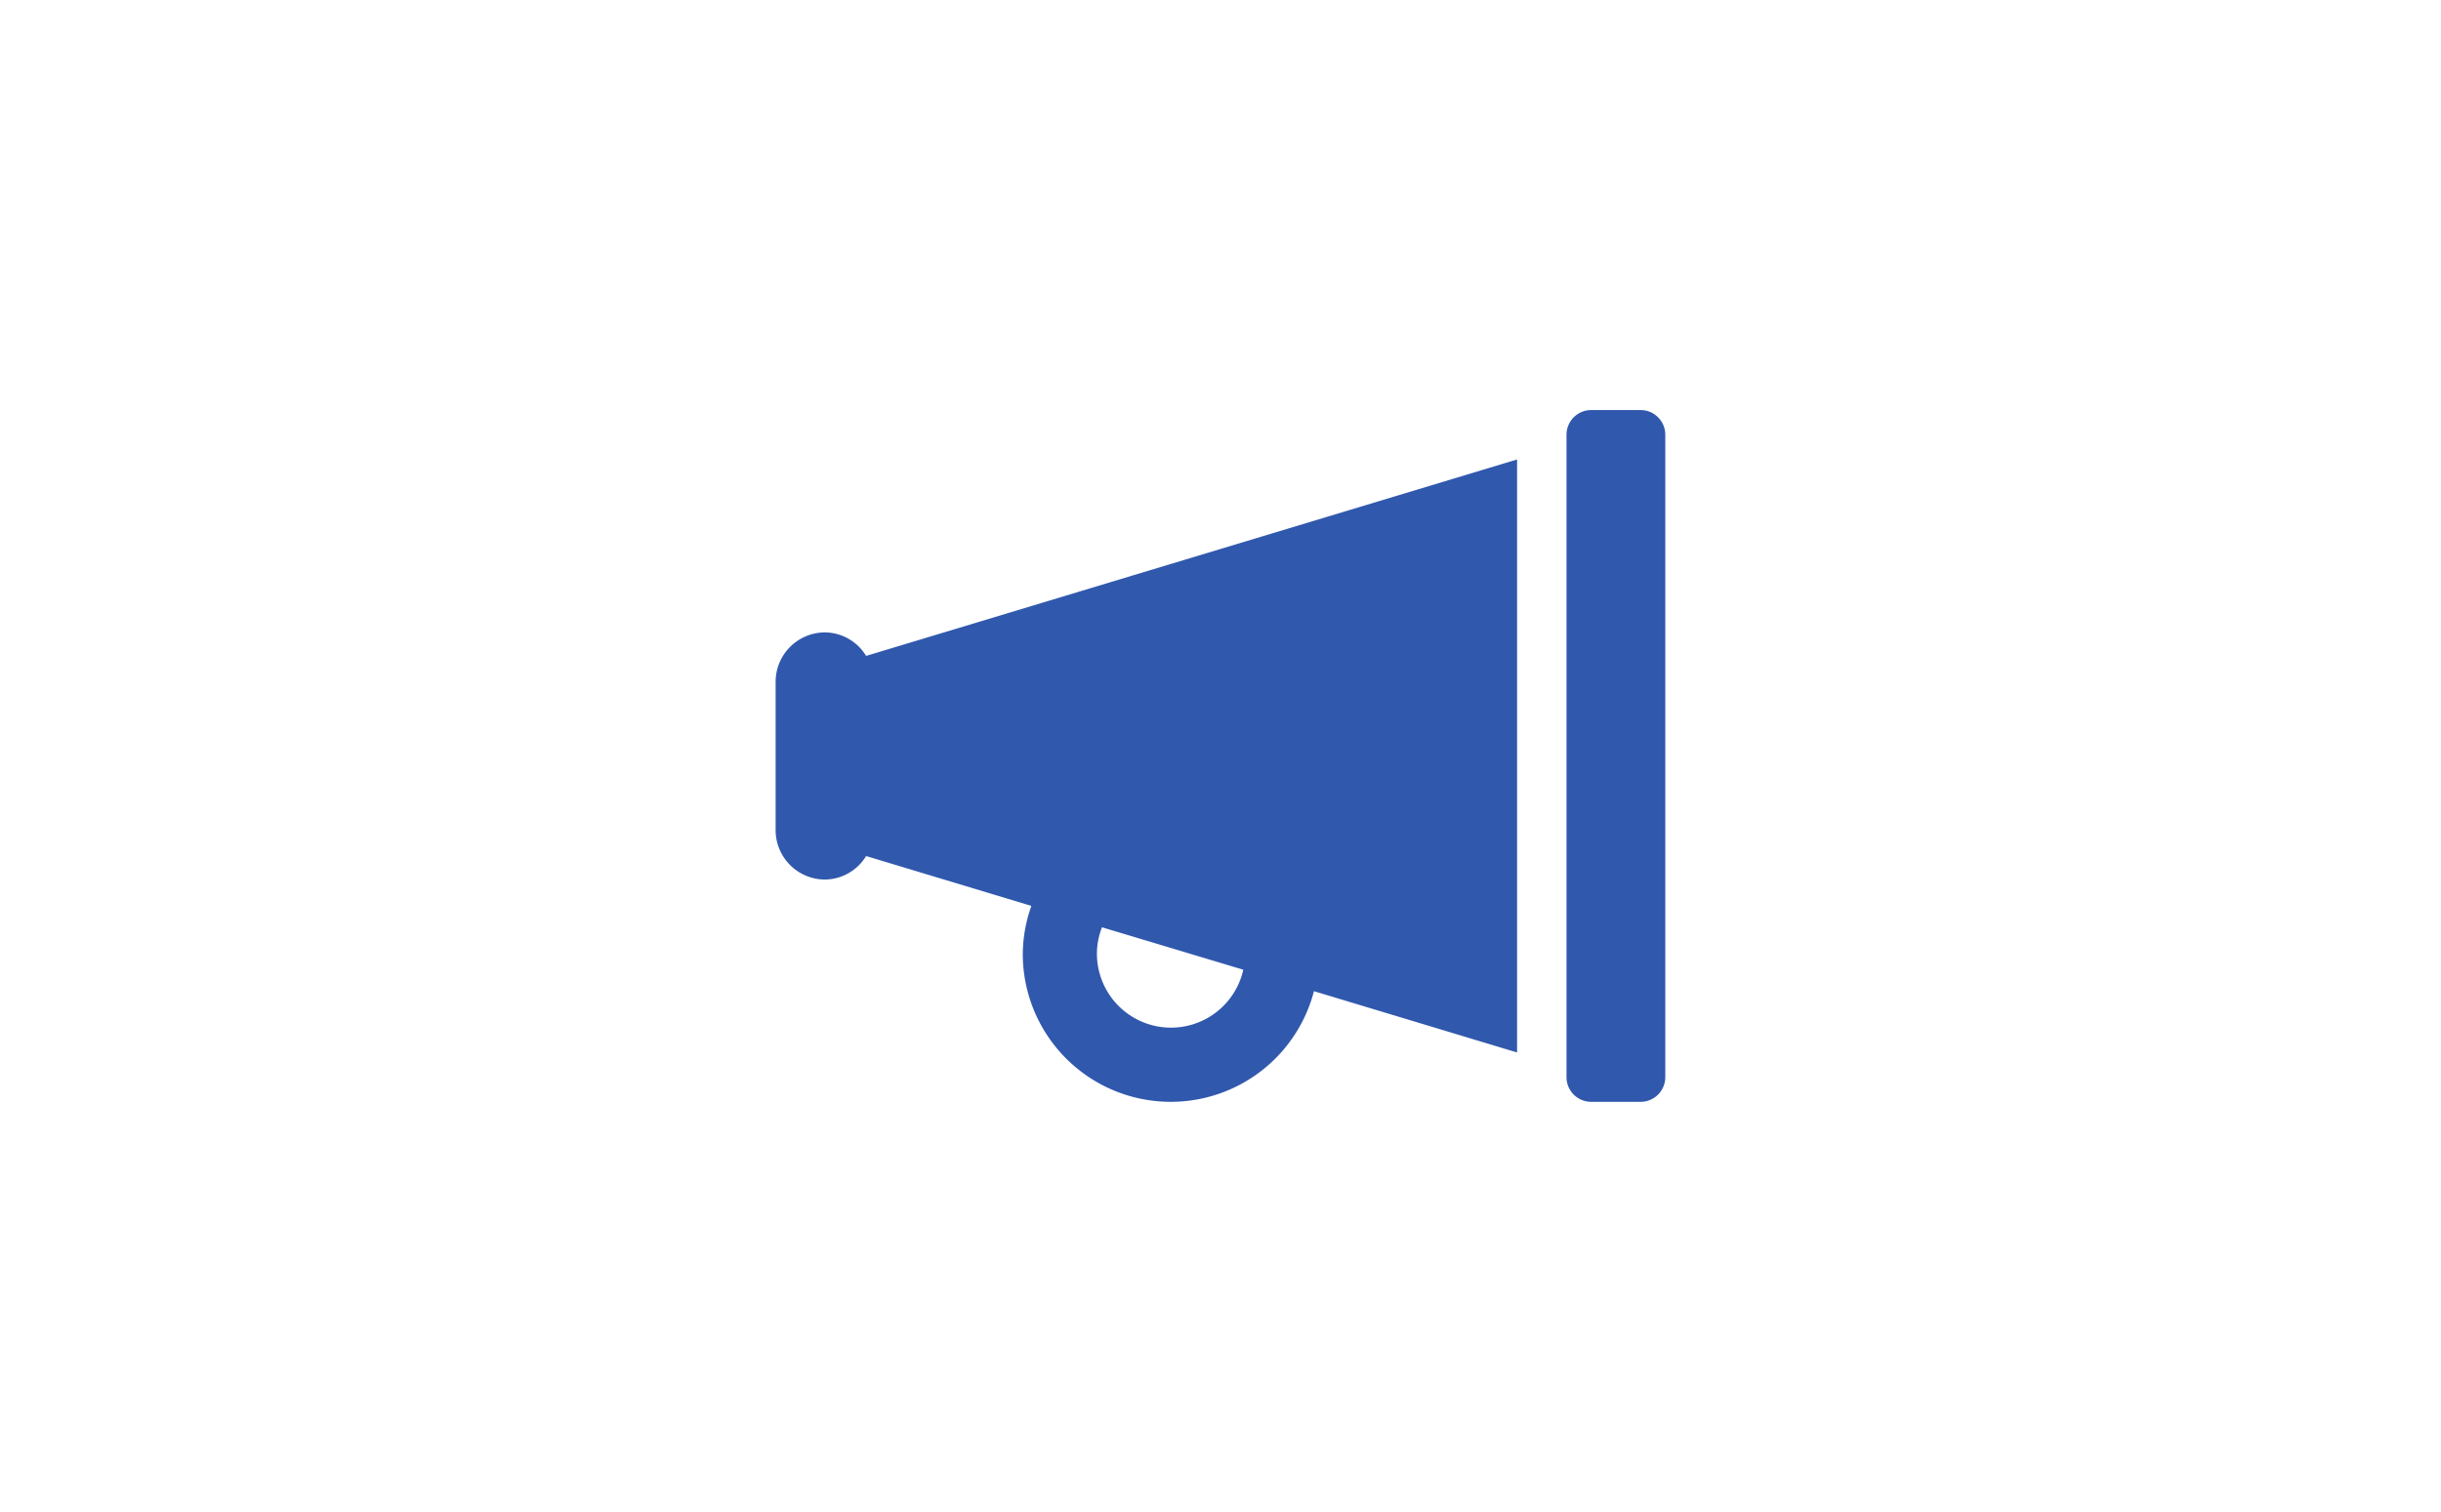 <svg xmlns="http://www.w3.org/2000/svg" width="92" height="57" viewBox="0 0 92 57">
    <path data-name="Rectangle 11868" style="fill:none" d="M0 0h92v57H0z"/>
    <path d="M1.863 40.383A1.863 1.863 0 0 0 0 42.246v5.589A1.863 1.863 0 0 0 1.863 49.7a1.833 1.833 0 0 0 1.547-.886l6.229 1.88a5.517 5.517 0 0 0-.324 1.8 5.577 5.577 0 0 0 10.974 1.415l7.656 2.311V33.863L3.41 41.269a1.833 1.833 0 0 0-1.547-.886zM12.3 51.5l5.326 1.6a2.792 2.792 0 0 1-5.517-.611 2.767 2.767 0 0 1 .191-.989zM32.6 32h-1.861a.931.931 0 0 0-.931.931V57.15a.931.931 0 0 0 .931.931H32.6a.931.931 0 0 0 .931-.931V32.931A.931.931 0 0 0 32.6 32z" transform="translate(29.233 -16.541)" style="fill:#3058ad"/>
</svg>
